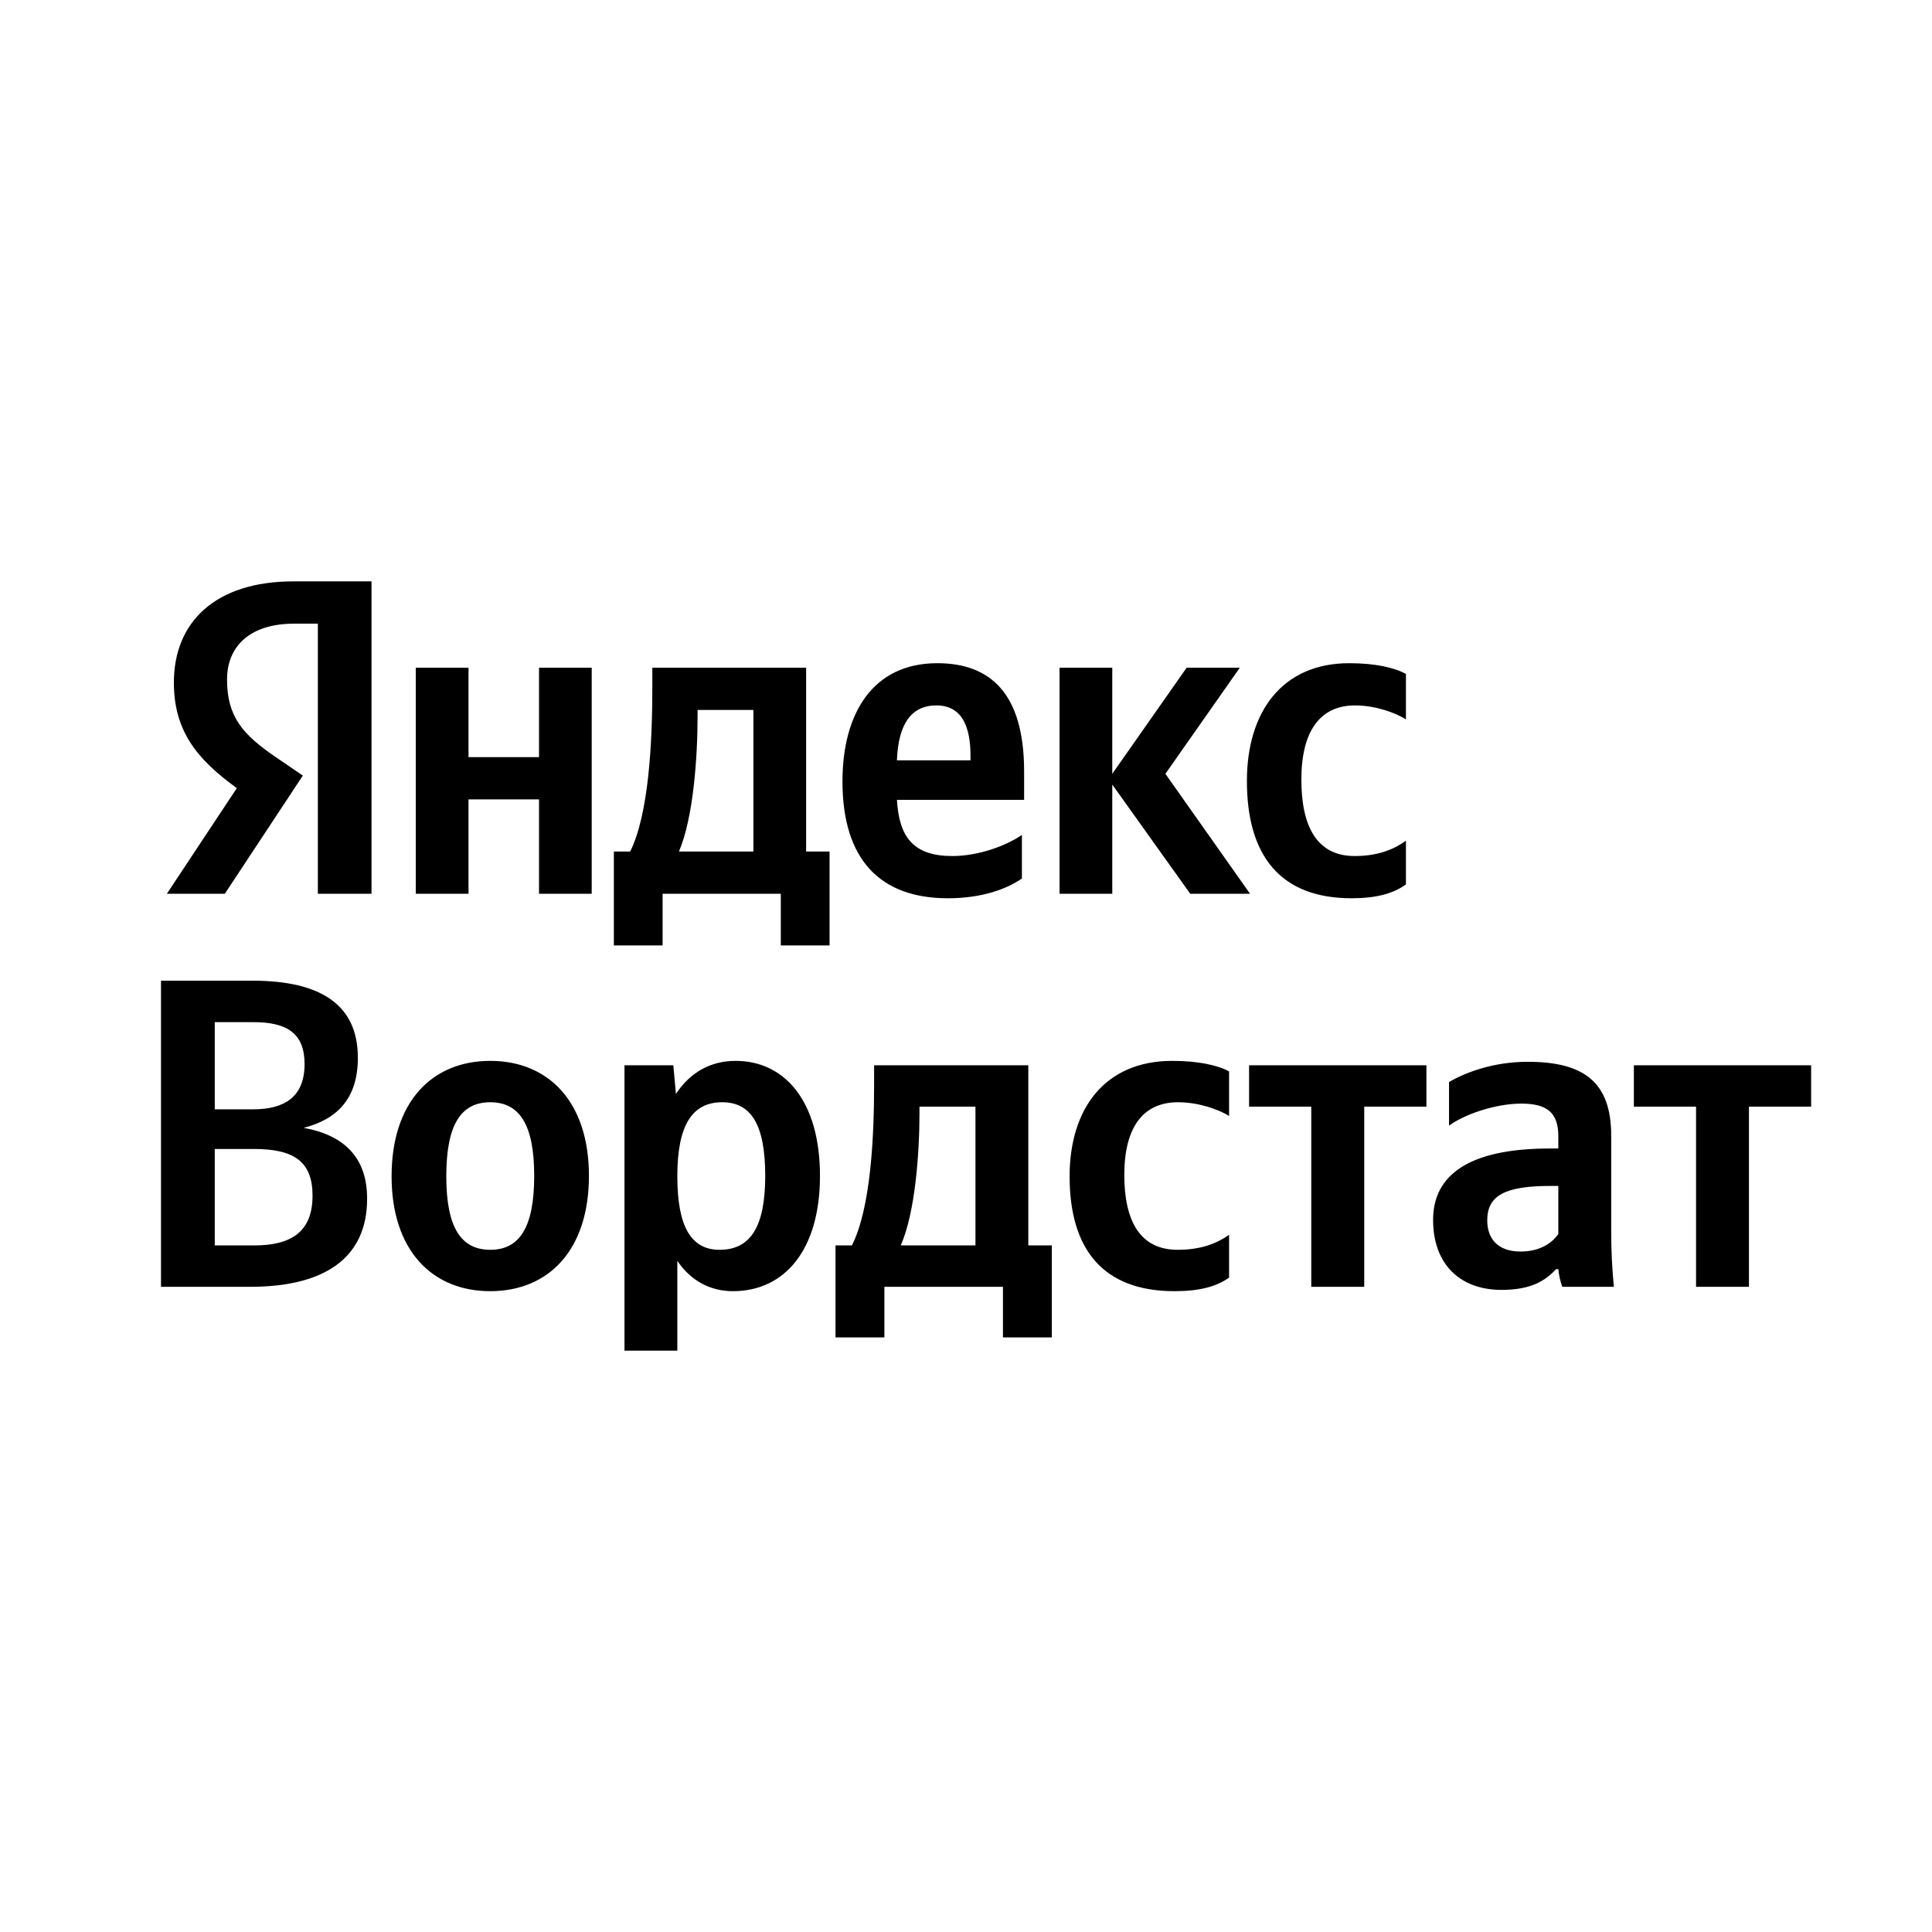 <svg width="48" height="48" viewBox="0 0 48 48" fill="none" xmlns="http://www.w3.org/2000/svg">
<path d="M4 24.365V31.97H6.219C8.029 31.97 9.121 31.281 9.121 29.781C9.121 28.776 8.57 28.206 7.544 28.021C8.36 27.812 8.891 27.31 8.891 26.28C8.891 24.967 7.974 24.365 6.274 24.365H4ZM6.286 27.561H5.336V25.395H6.297C7.125 25.395 7.567 25.669 7.567 26.435C7.567 27.244 7.079 27.561 6.286 27.561ZM6.318 30.942H5.336V28.546H6.307C7.312 28.546 7.765 28.863 7.765 29.706C7.765 30.613 7.224 30.942 6.318 30.942ZM12.18 26.357C10.734 26.357 9.729 27.374 9.729 29.225C9.729 31.062 10.734 32.079 12.18 32.079C13.627 32.079 14.632 31.062 14.632 29.213C14.632 27.374 13.627 26.357 12.18 26.357ZM12.18 31.051C11.451 31.051 11.088 30.492 11.088 29.225C11.088 27.944 11.451 27.385 12.18 27.385C12.909 27.385 13.272 27.944 13.272 29.213C13.272 30.492 12.909 31.051 12.18 31.051ZM16.729 26.467H15.515V33.556H16.828V31.325C17.159 31.817 17.644 32.079 18.208 32.079C19.489 32.079 20.372 31.062 20.372 29.213C20.372 27.374 19.509 26.357 18.274 26.357C17.656 26.357 17.148 26.642 16.793 27.178L16.729 26.467ZM17.877 31.051C17.18 31.051 16.828 30.492 16.828 29.225C16.828 27.944 17.203 27.385 17.943 27.385C18.661 27.385 19.012 27.944 19.012 29.213C19.012 30.492 18.638 31.051 17.877 31.051ZM26.132 30.942H25.548V26.467H21.717V26.936C21.717 28.283 21.63 30.023 21.165 30.942H20.758V33.228H21.972V31.97H24.918V33.228H26.132V30.942ZM24.235 30.942H22.379C22.745 30.109 22.844 28.612 22.844 27.659V27.495H24.235V30.942ZM29.18 32.079C29.787 32.079 30.217 31.97 30.536 31.742V30.679C30.205 30.91 29.81 31.051 29.258 31.051C28.32 31.051 27.933 30.328 27.933 29.191C27.933 27.998 28.407 27.385 29.267 27.385C29.775 27.385 30.272 27.561 30.536 27.725V26.619C30.26 26.467 29.775 26.357 29.124 26.357C27.446 26.357 26.574 27.549 26.574 29.225C26.574 31.062 27.425 32.079 29.18 32.079ZM35.439 27.495V26.467H31.033V27.495H32.578V31.97H33.894V27.495H35.439ZM40.03 28.217C40.03 26.881 39.347 26.38 37.955 26.38C37.084 26.38 36.398 26.654 36.001 26.881V27.967C36.355 27.702 37.127 27.419 37.801 27.419C38.429 27.419 38.716 27.638 38.716 28.229V28.534H38.507C36.497 28.534 35.605 29.191 35.605 30.308C35.605 31.422 36.288 32.047 37.304 32.047C38.077 32.047 38.408 31.796 38.661 31.532H38.716C38.728 31.675 38.772 31.86 38.815 31.97H40.096C40.053 31.523 40.03 31.074 40.03 30.625V28.217ZM38.716 30.657C38.551 30.898 38.243 31.094 37.778 31.094C37.226 31.094 36.95 30.789 36.95 30.319C36.95 29.695 37.403 29.464 38.53 29.464H38.716V30.657ZM44.997 27.495V26.467H40.593V27.495H42.138V31.97H43.452V27.495H44.997Z" fill="black"/>
<path d="M7.897 22.205H9.23V14.444H7.292C5.345 14.444 4.32 15.46 4.32 16.956C4.32 18.152 4.882 18.855 5.884 19.581L4.146 22.205H5.586L7.524 19.269L6.852 18.811C6.038 18.252 5.641 17.817 5.641 16.88C5.641 16.054 6.214 15.495 7.304 15.495H7.897V22.205ZM33.577 22.317C34.183 22.317 34.611 22.205 34.93 21.973V20.888C34.6 21.123 34.203 21.268 33.653 21.268C32.717 21.268 32.332 20.53 32.332 19.369C32.332 18.152 32.807 17.526 33.664 17.526C34.171 17.526 34.666 17.706 34.93 17.873V16.745C34.655 16.589 34.171 16.477 33.522 16.477C31.848 16.477 30.979 17.694 30.979 19.404C30.979 21.279 31.828 22.317 33.577 22.317ZM25.389 21.826V20.744C24.981 21.023 24.297 21.268 23.66 21.268C22.701 21.268 22.339 20.809 22.284 19.872H25.444V19.169C25.444 17.215 24.595 16.477 23.286 16.477C21.69 16.477 20.931 17.717 20.931 19.413C20.931 21.368 21.876 22.317 23.55 22.317C24.387 22.317 25.004 22.093 25.389 21.826ZM29.571 22.205H31.057L28.954 19.225L30.803 16.589H29.482L27.634 19.225V16.589H26.324V22.205H27.634V19.492L29.571 22.205ZM20.61 21.156H20.028V16.589H16.207V17.068C16.207 18.443 16.12 20.218 15.657 21.156H15.251V23.489H16.462V22.205H19.399V23.489H20.61V21.156ZM13.392 16.589V18.811H11.64V16.589H10.33V22.205H11.64V19.86H13.392V22.205H14.701V16.589H13.392ZM23.263 17.526C23.912 17.526 24.112 18.073 24.112 18.778V18.89H22.284C22.316 17.997 22.637 17.526 23.263 17.526ZM18.718 21.156H16.868C17.232 20.307 17.331 18.778 17.331 17.806V17.638H18.718V21.156Z" fill="black"/>
</svg>
